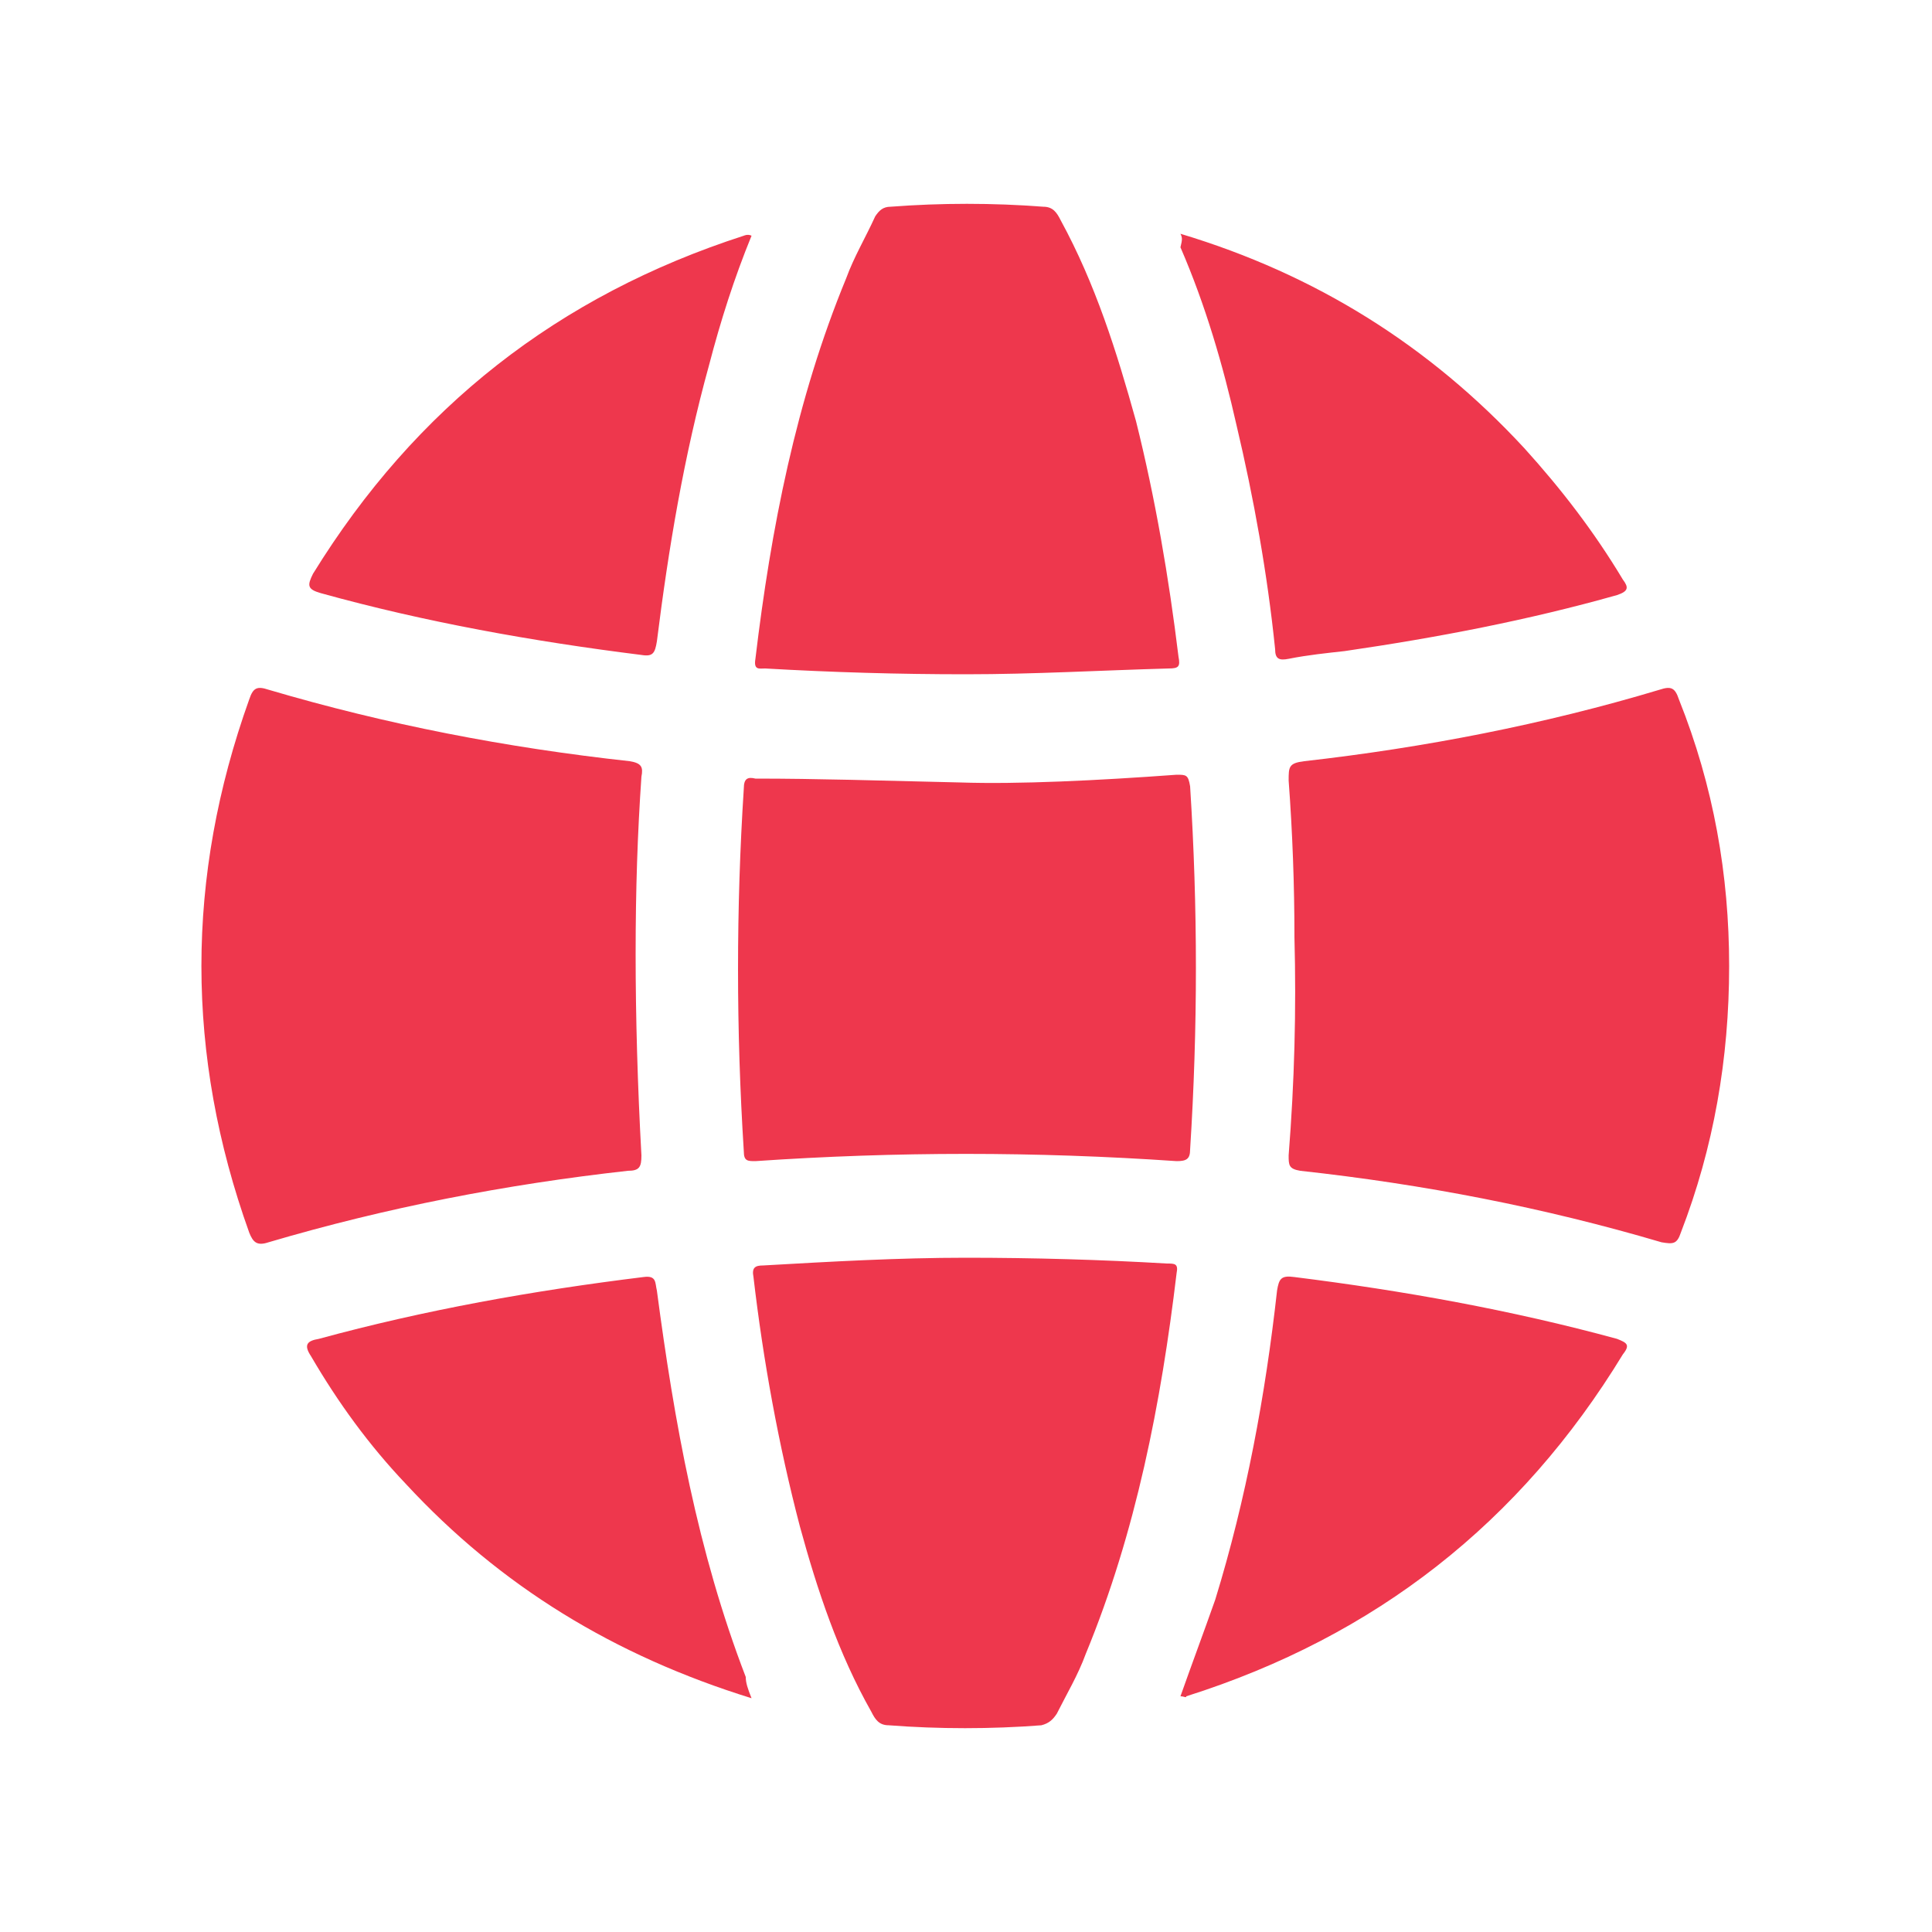 <svg xmlns="http://www.w3.org/2000/svg" xml:space="preserve" id="Layer_1" x="0" y="0" version="1.1" viewBox="0 0 100 100"><style>.st0{fill:#ee374d}</style><path d="M32.9 49.4c0 3.2.1 6.8.3 10.4 0 .6-.1.8-.7.8-6.3.7-12.5 1.9-18.6 3.7-.6.2-.8 0-1-.5q-4.95-13.8 0-27.6c.2-.6.4-.7 1-.5 6.1 1.8 12.3 3 18.7 3.7.6.1.7.3.6.8-.2 2.9-.3 5.8-.3 9.2M89.5 50c0 4.8-.8 9.4-2.5 13.8-.2.6-.4.6-1 .5-6.1-1.8-12.3-3-18.7-3.7-.6-.1-.6-.3-.6-.8.3-3.8.4-7.5.3-11.3q0-4.05-.3-8.1c0-.7 0-.9.8-1 6.2-.7 12.4-1.9 18.4-3.7.6-.2.8-.1 1 .5 1.8 4.5 2.6 9.1 2.6 13.8M49.7 40.5c3 .1 7.1-.1 11.2-.4.5 0 .6 0 .7.6.4 6.3.4 12.5 0 18.8 0 .5-.2.6-.7.6-7.3-.5-14.5-.5-21.8 0-.4 0-.6 0-.6-.5-.4-6.3-.4-12.6 0-18.8 0-.5.2-.6.6-.5 3.2 0 6.3.1 10.6.2M50 34.9c-3.5 0-6.9-.1-10.4-.3-.3 0-.6.1-.5-.5.8-6.7 2.1-13.4 4.7-19.7.4-1.1 1-2.1 1.5-3.2.2-.3.4-.5.8-.5 2.6-.2 5.3-.2 7.9 0 .5 0 .7.3.9.7 1.8 3.3 2.9 6.8 3.9 10.4 1 4 1.7 8.1 2.2 12.2.1.5 0 .6-.5.6-3.6.1-7 .3-10.5.3M50 65.1c3.5 0 7 .1 10.4.3.4 0 .6 0 .5.5-.8 6.7-2.1 13.4-4.7 19.7-.4 1.1-1 2.1-1.5 3.1-.2.3-.4.5-.8.6-2.6.2-5.3.2-7.9 0-.5 0-.7-.3-.9-.7-1.7-3-2.8-6.3-3.7-9.6-1.1-4.2-1.9-8.6-2.4-12.9-.1-.5.1-.6.5-.6 3.5-.2 7-.4 10.5-.4M61.1 12.1c7 2.1 12.9 5.8 17.8 11.1 1.9 2.1 3.6 4.3 5.1 6.8.3.4.3.6-.3.8-4.6 1.3-9.3 2.2-14.1 2.9-.9.1-1.9.2-2.9.4-.5.1-.7 0-.7-.5-.4-3.9-1.1-7.8-2-11.6-.7-3.1-1.6-6.2-2.9-9.2.1-.4.1-.5 0-.7M61.1 87.8c.6-1.7 1.2-3.3 1.8-5 1.6-5.2 2.6-10.6 3.2-16 .1-.6.2-.8.9-.7 5.6.7 11.2 1.7 16.7 3.2.5.2.7.3.3.8-5.3 8.7-12.8 14.6-22.6 17.7 0 .1-.1 0-.3 0M38.9 12.2c-.9 2.2-1.6 4.4-2.2 6.7-1.3 4.7-2.1 9.5-2.7 14.3-.1.6-.2.8-.8.7-5.6-.7-11.2-1.7-16.6-3.2-.7-.2-.7-.4-.4-1 5.3-8.6 12.7-14.4 22.3-17.5 0 0 .2-.1.4 0M38.9 87.9c-7.1-2.2-13-5.8-17.9-11.1-1.9-2-3.5-4.2-4.9-6.6-.4-.6-.2-.8.4-.9 5.5-1.5 11.1-2.5 16.8-3.2.7-.1.6.3.7.7.9 6.8 2.1 13.5 4.6 20 0 .3.1.6.3 1.1" class="st0"/></svg>